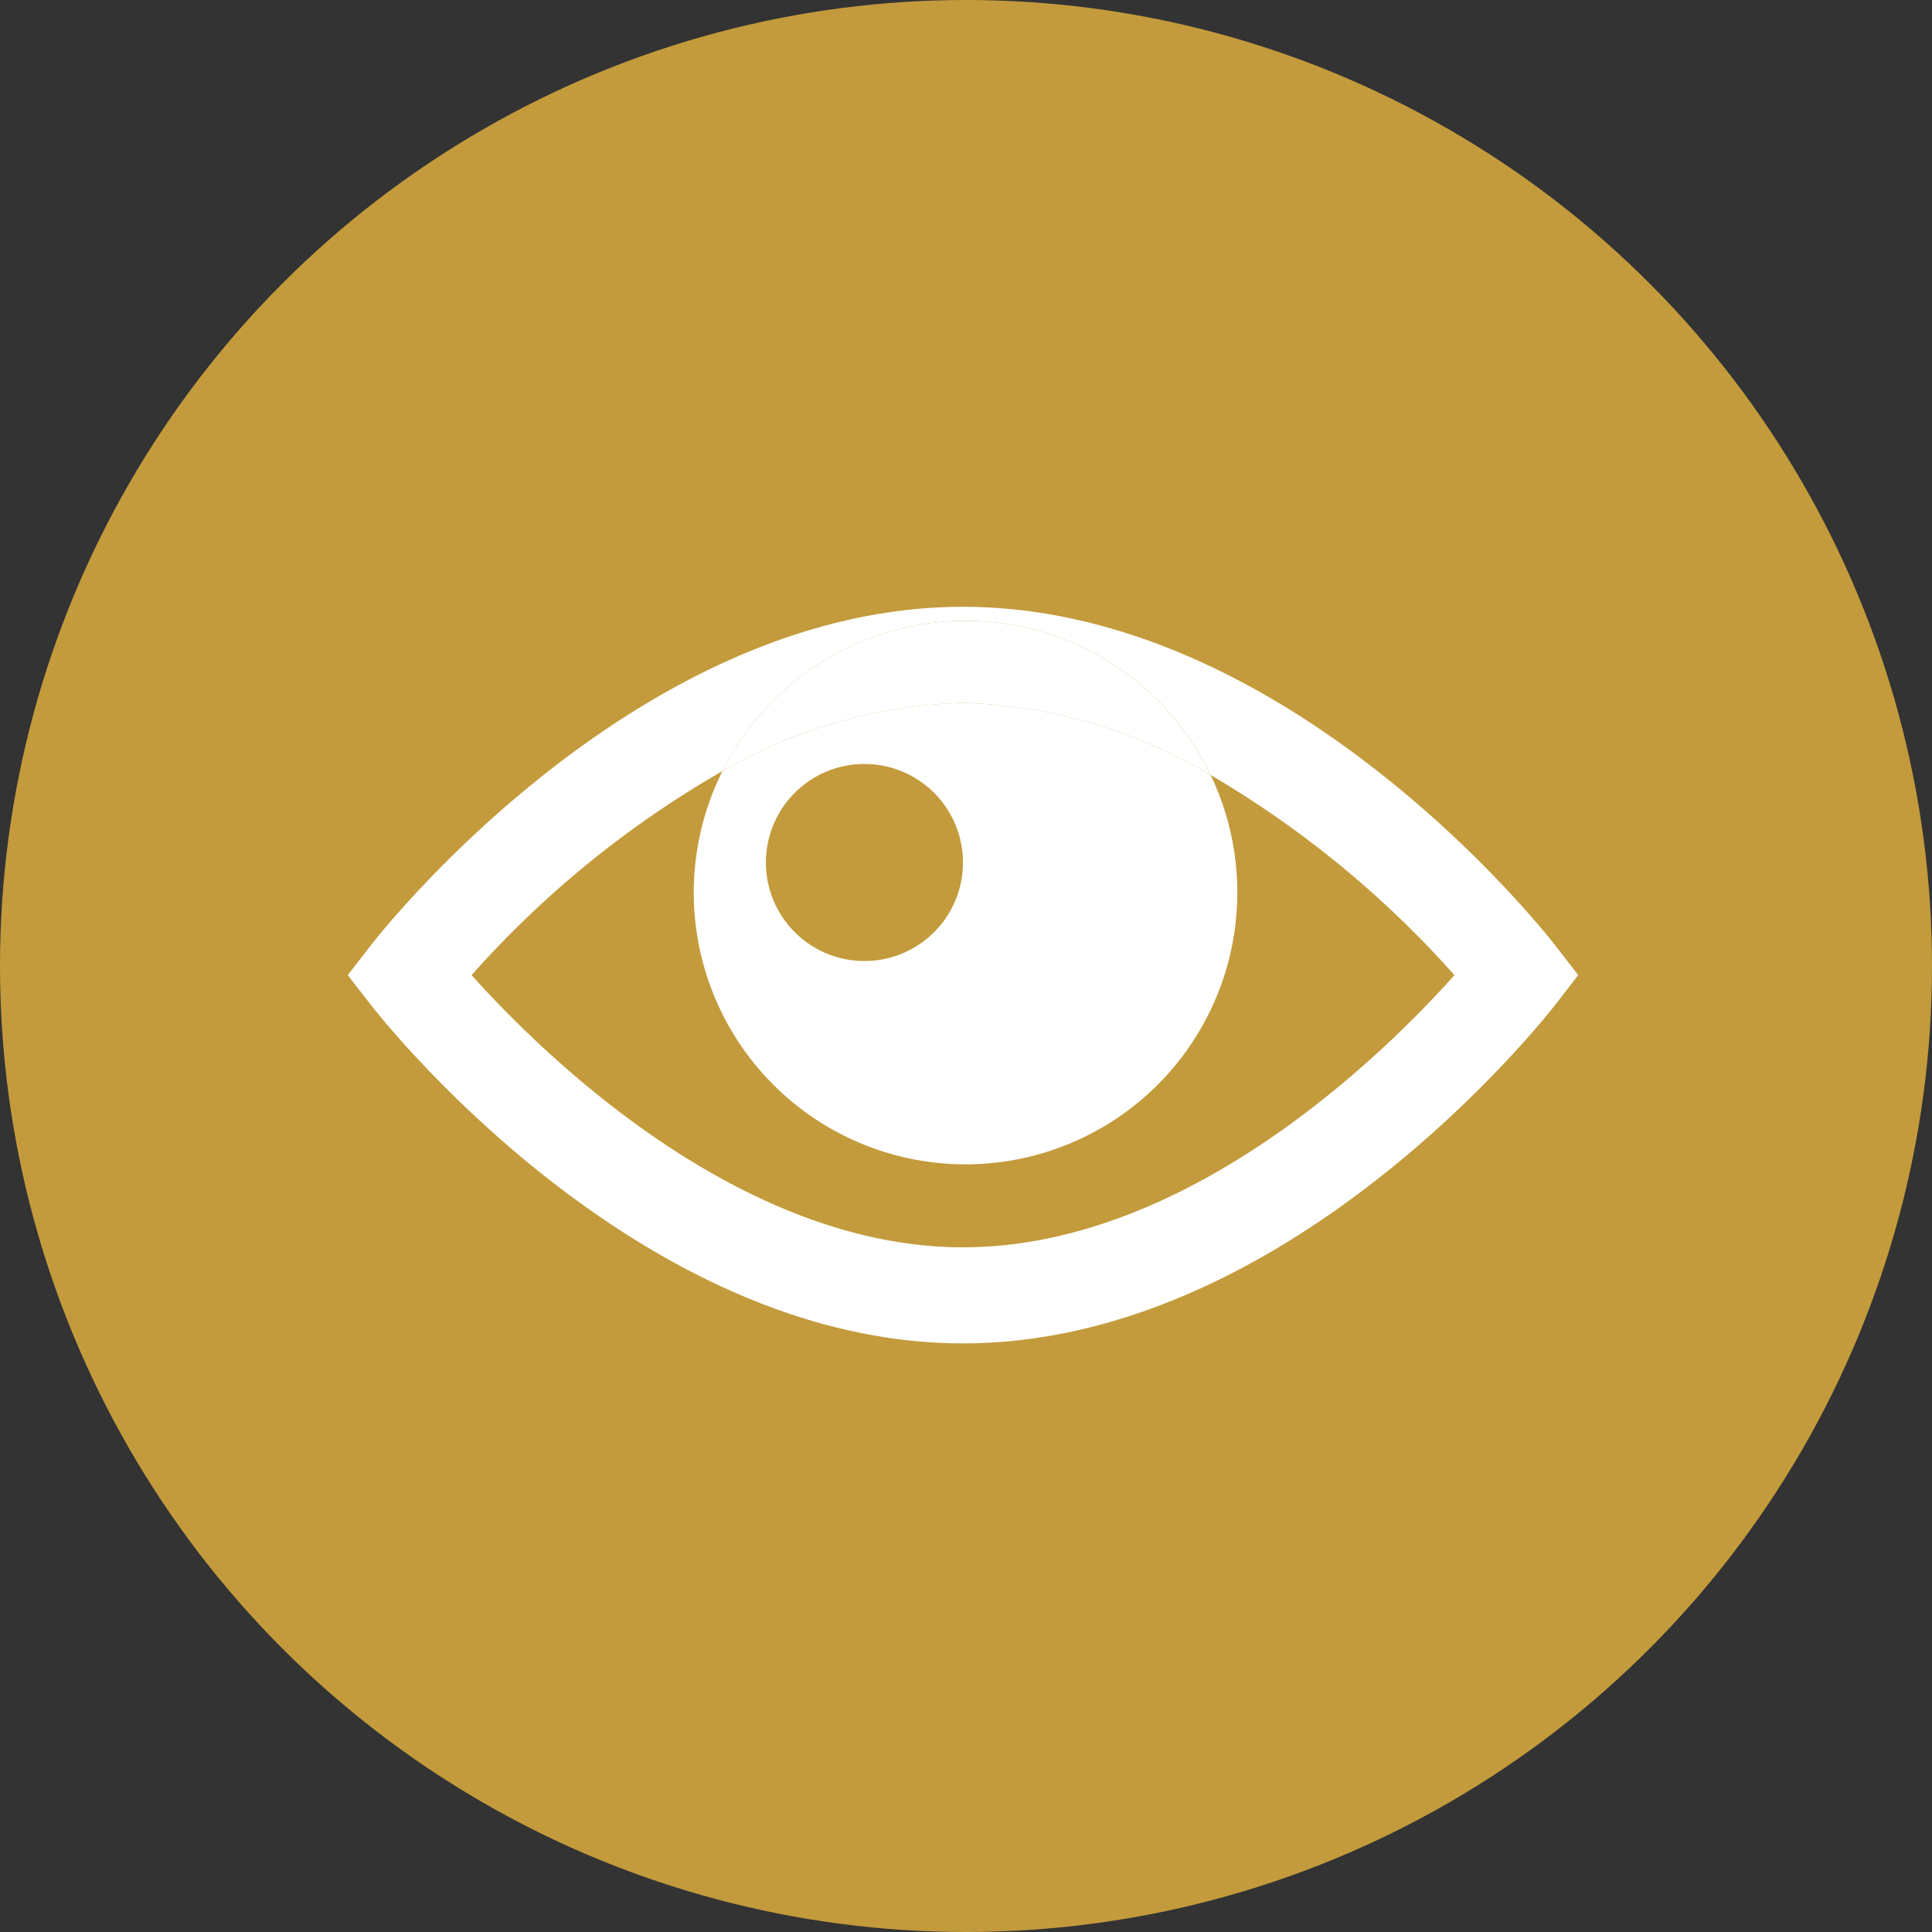 <svg xmlns="http://www.w3.org/2000/svg" width="100" height="100" viewBox="0 0 100 100">
  <rect x="0" y="0" width="100" height="100" fill="#333333" stroke="none"/>
  <g id="Group_473" data-name="Group 473" transform="translate(-984 -3675)">
    <circle id="Ellipse_71" data-name="Ellipse 71" cx="50" cy="50" r="50" transform="translate(984 3675)" fill="#c39b3c"/>
    <g id="Group_427" data-name="Group 427" transform="translate(899.382 3561.928)">
      <path id="Path_145" data-name="Path 145" d="M166.621,178.843a14.069,14.069,0,1,1-25.269-.205,51.883,51.883,0,0,0-12.985,10.56c3.516,3.928,13.744,14.09,25.435,14.09,11.725,0,21.929-10.159,25.437-14.089A52.258,52.258,0,0,0,166.621,178.843Z" transform="translate(-19.34 -25.655)" fill="none"/>
      <path id="Path_146" data-name="Path 146" d="M134.463,144.48c-16.874,0-30.109,16.823-30.664,17.54l-1.18,1.523,1.18,1.523c.555.716,13.79,17.54,30.664,17.54s30.109-16.824,30.664-17.54l1.181-1.523-1.181-1.523C164.572,161.3,151.337,144.48,134.463,144.48Zm0,33.153c-11.691,0-21.919-10.163-25.435-14.09a51.883,51.883,0,0,1,12.985-10.56,14.07,14.07,0,0,1,25.269.205A52.258,52.258,0,0,1,159.9,163.545C156.391,167.475,146.188,177.633,134.463,177.633Z" transform="translate(0 0)" fill="#fff"/>
      <path id="Path_147" data-name="Path 147" d="M188.634,188.345a14.073,14.073,0,0,0,12.686-20.151,26.44,26.44,0,0,0-12.819-3.735,26.172,26.172,0,0,0-12.45,3.529,14.066,14.066,0,0,0,12.583,20.356ZM183.4,167.621a5.1,5.1,0,1,1-5.1,5.1A5.1,5.1,0,0,1,183.4,167.621Z" transform="translate(-54.039 -15.006)" fill="#fff"/>
      <path id="Path_148" data-name="Path 148" d="M205.8,155.375a14.07,14.07,0,0,0-25.269-.205,26.171,26.171,0,0,1,12.45-3.529A26.44,26.44,0,0,1,205.8,155.375Z" transform="translate(-58.52 -2.187)" fill="#fff"/>
    </g>
  </g>
</svg>
